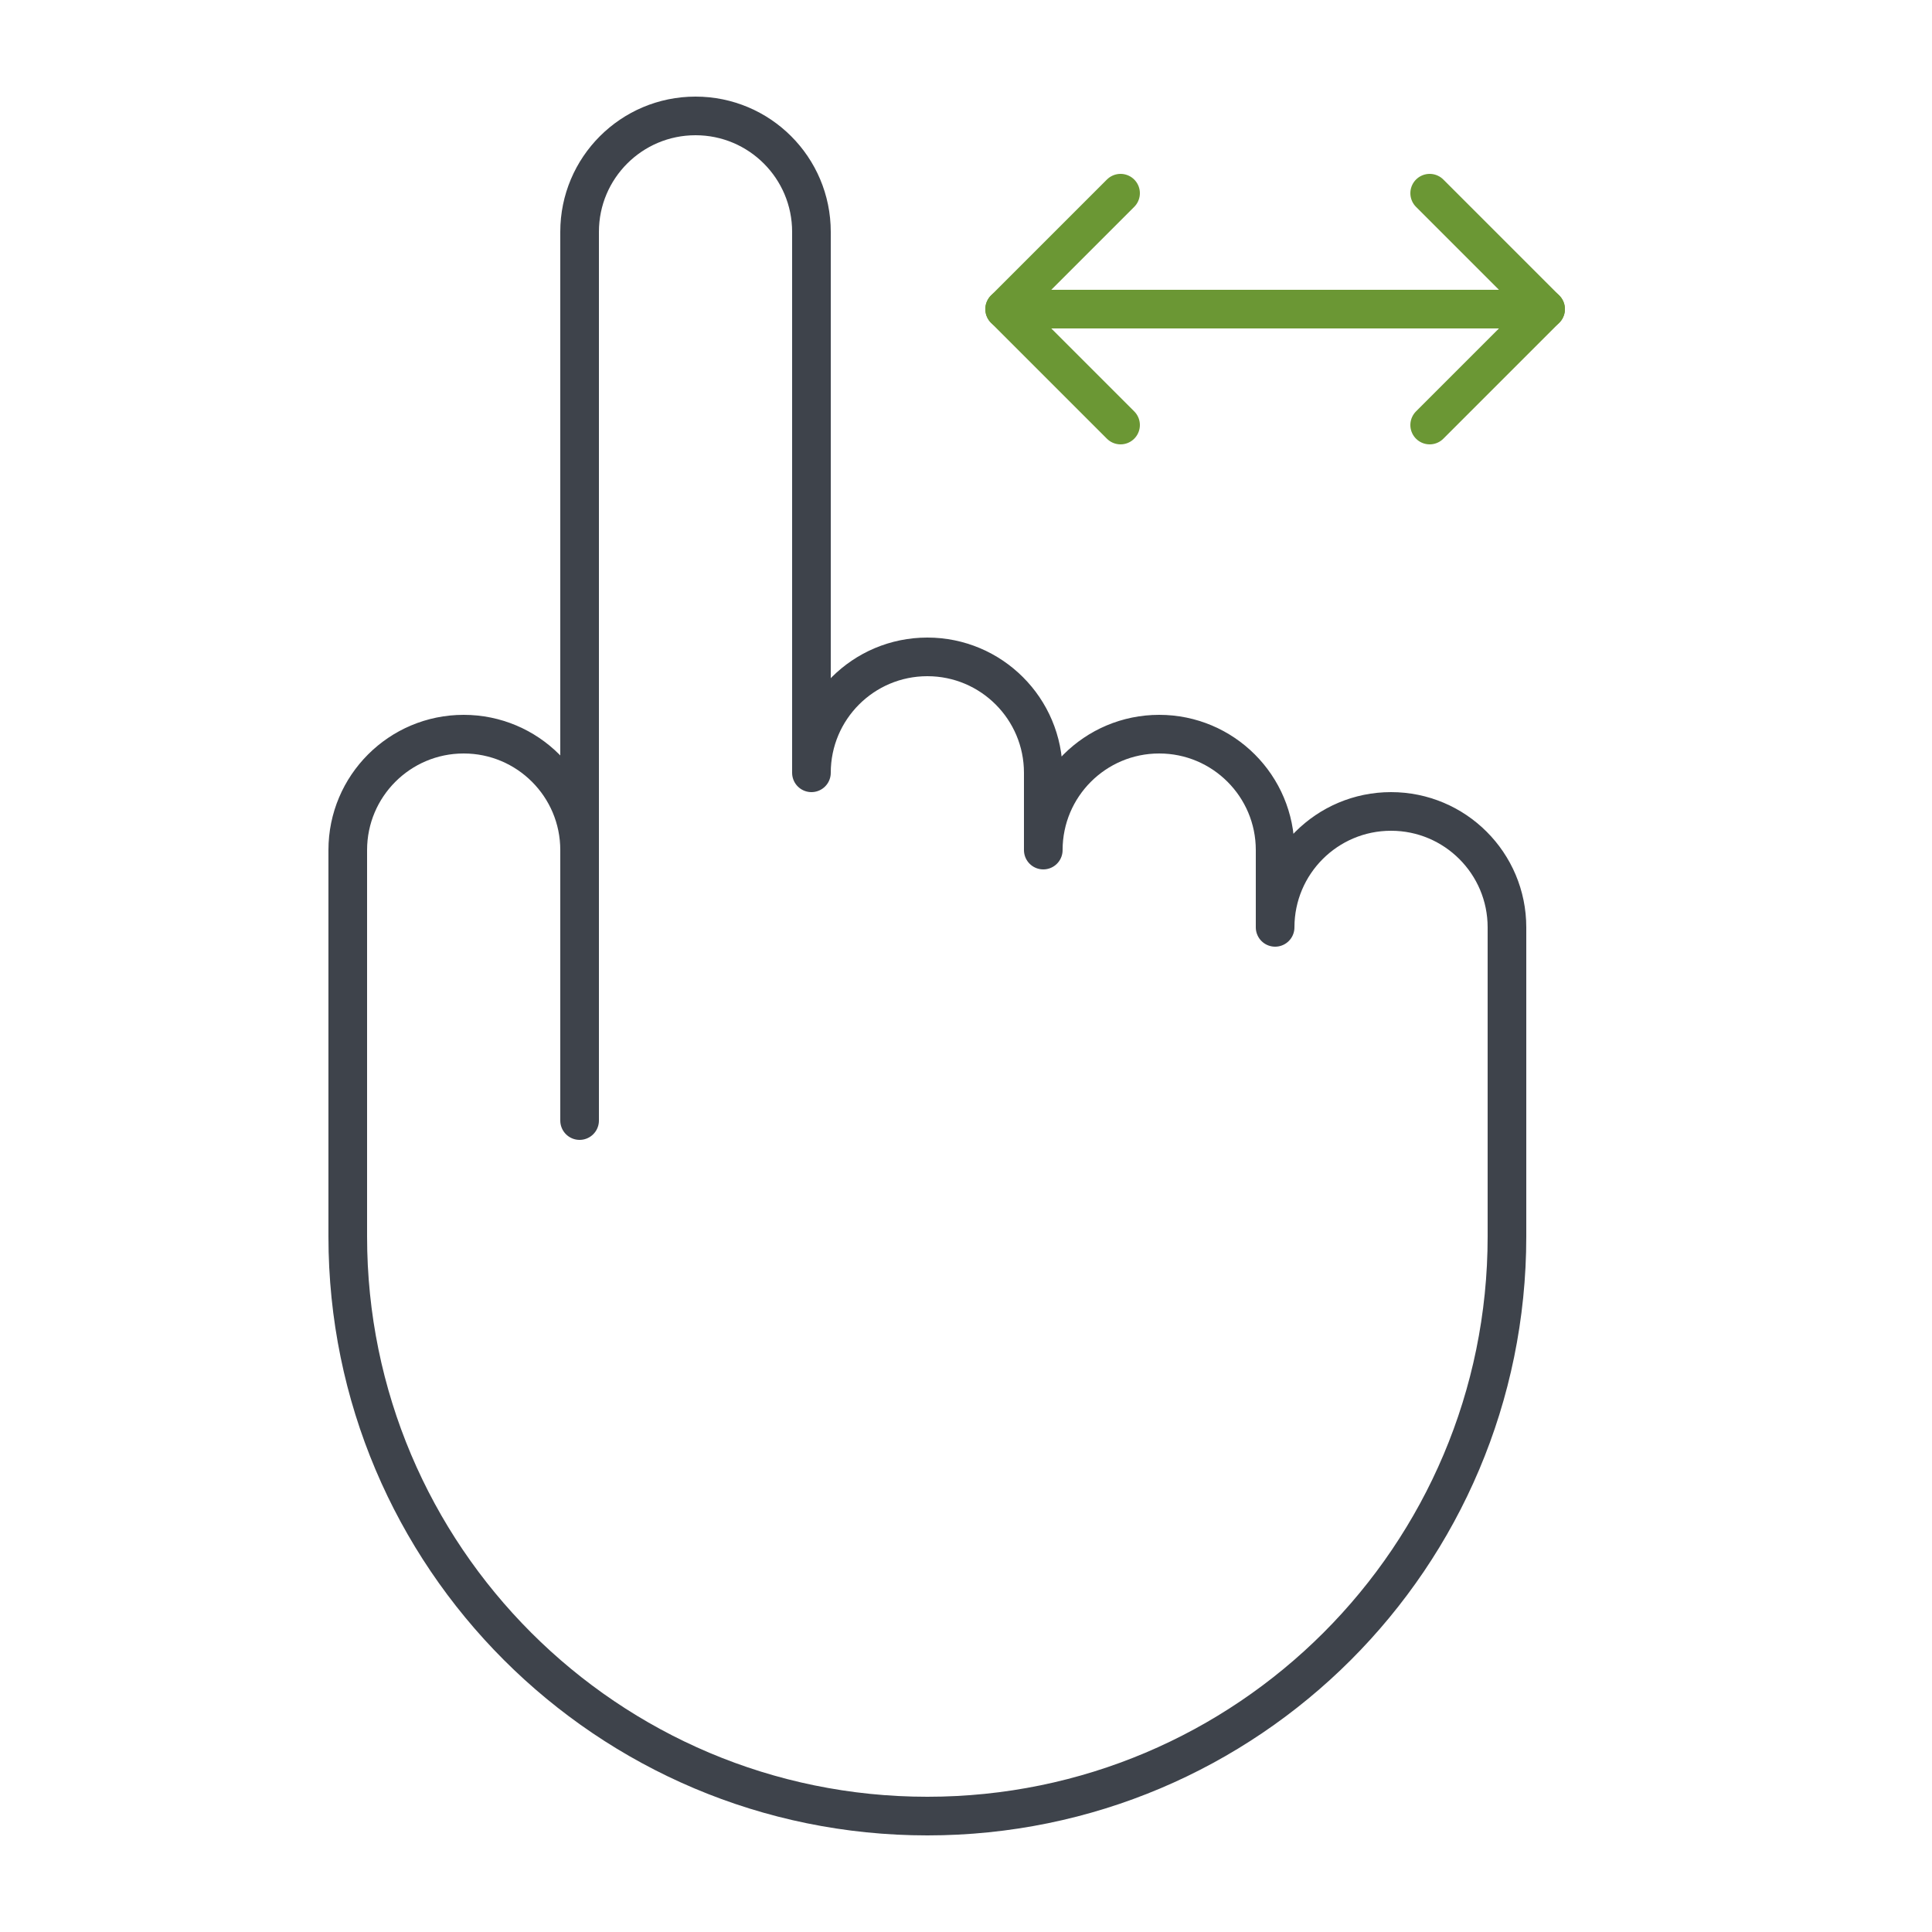 <?xml version="1.0" encoding="UTF-8"?> <svg xmlns="http://www.w3.org/2000/svg" width="50" height="50" viewBox="0 0 50 50" fill="none"> <path d="M15 22C15 20.343 13.657 19 12 19C10.343 19 9 20.343 9 22V32C9 40.284 15.716 47 24 47C32.284 47 39 40.284 39 32V24C39 22.343 37.657 21 36 21C34.343 21 33 22.343 33 24V22C33 20.343 31.657 19 30 19C28.343 19 27 20.343 27 22V20C27 18.343 25.657 17 24 17C22.343 17 21 18.343 21 20V6C21 4.343 19.657 3 18 3C16.343 3 15 4.343 15 6V29V22Z" stroke="#3E434B" stroke-miterlimit="10" stroke-linecap="round" stroke-linejoin="round"></path> <path d="M40 8H26" stroke="#6B9734" stroke-miterlimit="10" stroke-linecap="round" stroke-linejoin="round"></path> <path d="M37 5L40 8L37 11" stroke="#6B9734" stroke-miterlimit="10" stroke-linecap="round" stroke-linejoin="round"></path> <path d="M29 5L26 8L29 11" stroke="#6B9734" stroke-miterlimit="10" stroke-linecap="round" stroke-linejoin="round"></path> </svg> 